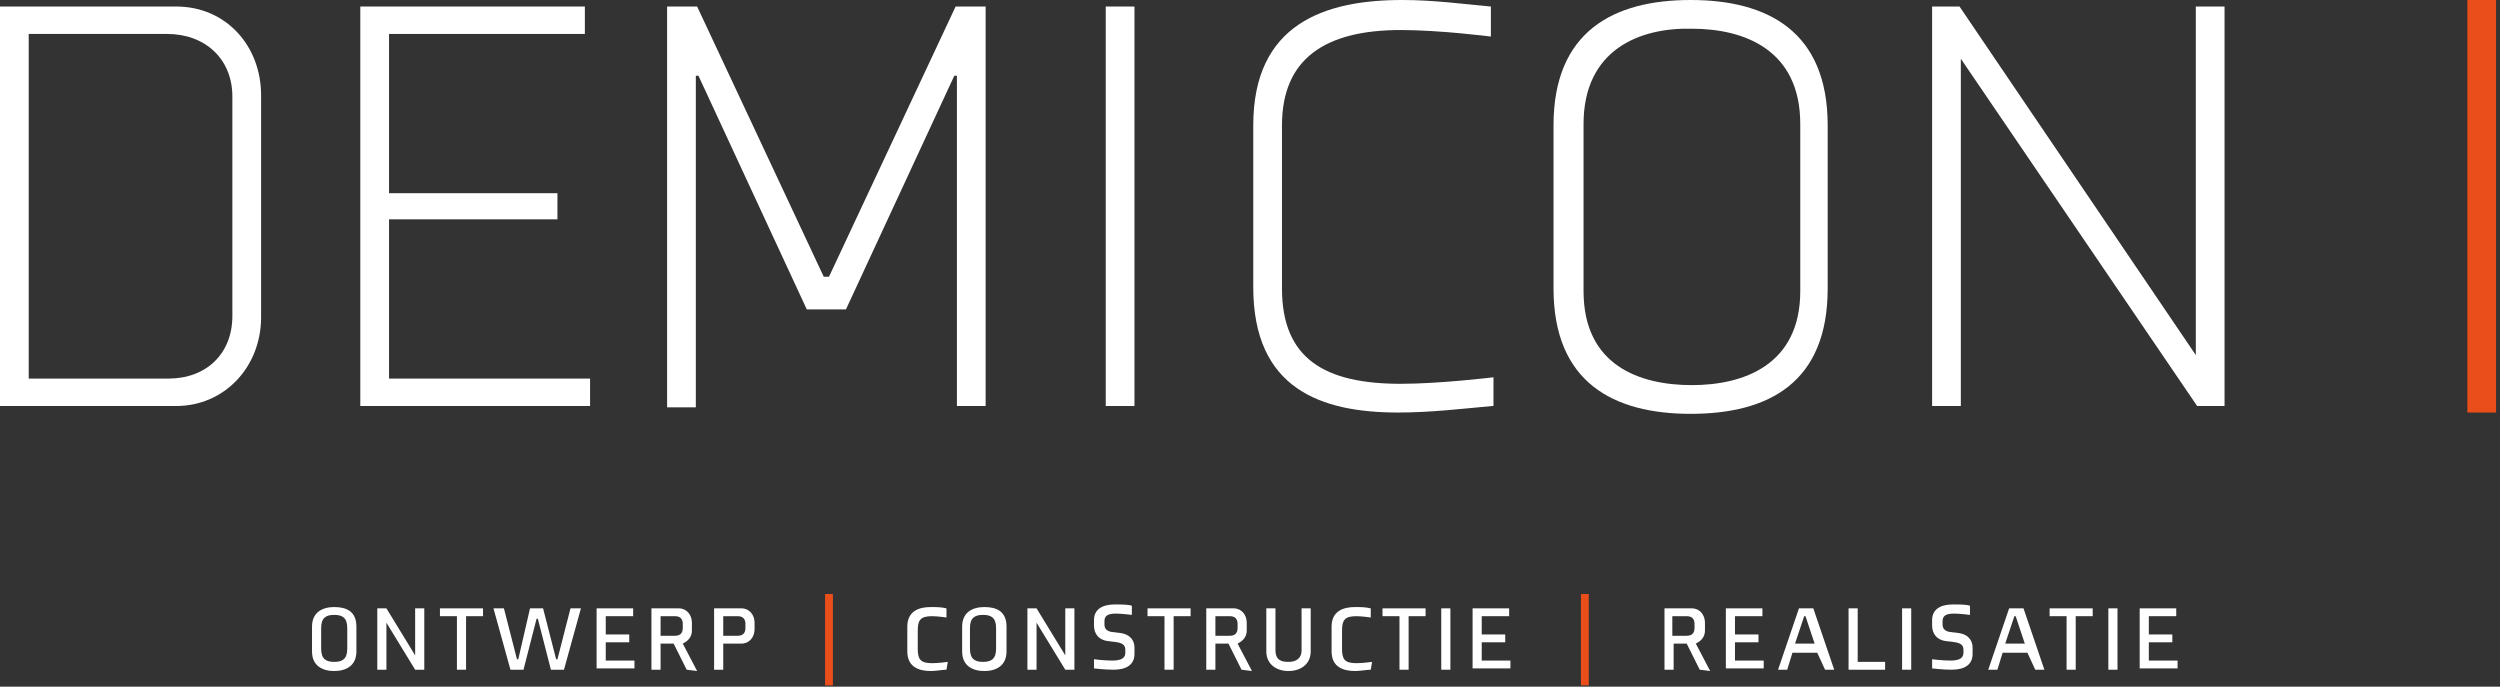 <?xml version="1.0" encoding="utf-8"?>
<!-- Generator: Adobe Illustrator 25.4.1, SVG Export Plug-In . SVG Version: 6.00 Build 0)  -->
<svg version="1.1" id="Layer_1" xmlns="http://www.w3.org/2000/svg" xmlns:xlink="http://www.w3.org/1999/xlink" x="0px" y="0px"
	 viewBox="0 0 191.5 52.6" style="enable-background:new 0 0 191.5 52.6;" xml:space="preserve">
<rect x="0" y="0" width="191.5" height="52.6" fill="#333333" stroke="none"/>
<style type="text/css">
	.st0{fill:#E94E1B;}
	.st1{fill:#FFFFFF;}
</style>
<g>
	<path class="st0" d="M189,31.6V0h2.2v31.6H189z"/>
	<g>
		<path class="st1" d="M20,24.3c0,3.8-2.8,6.8-6.5,6.8H0V0.5h13.5c3.8,0,6.5,3,6.5,6.8V24.3z M17.8,7.4c0-2.9-2.1-4.8-5-4.8H2.2V29
			h10.7c2.9,0,4.9-1.9,4.9-4.8V7.4z"/>
		<path class="st1" d="M27.6,31.1V0.5h17.2v2.1h-15v12.2h12.9v2H29.8V29h15.4v2.1H27.6z"/>
		<path class="st1" d="M63.5,21.2l9.7-20.7h2.3v30.6h-2.2V5.8h-0.2l-8.3,17.9h-3L53.5,5.8h-0.2v25.4h-2.2V0.5h2.3l9.7,20.7H63.5z"/>
		<path class="st1" d="M84.7,31.1V0.5h2.2v30.6H84.7z"/>
		<path class="st1" d="M114.3,31.1c-2.2,0.2-4.7,0.5-7.2,0.5c-5.9,0-11.1-1.8-11.1-9.6V9.6c0-7.8,5.5-9.6,11.4-9.6
			c2.4,0,4.6,0.3,6.8,0.5v2.3c0,0-3.9-0.5-6.9-0.5c-5.8,0-9.1,2.2-9.1,7.3v12.5c0,5.4,3.3,7.3,9.1,7.3c3,0,7.1-0.5,7.1-0.5v2.2
			H114.3z"/>
		<path class="st1" d="M140,9.6v12.5c0,7.2-4.5,9.6-10.5,9.6c-5.9,0-10.5-2.4-10.5-9.6V9.6c0-7.2,4.6-9.6,10.5-9.6
			C135.4,0,140,2.4,140,9.6z M121.3,9.5v12.8c0,5.7,4.3,7.2,8.3,7.2c3.9,0,8.3-1.5,8.3-7.2V9.5c0-5.7-4.3-7.3-8.3-7.3
			C125.6,2.1,121.3,3.8,121.3,9.5z"/>
		<path class="st1" d="M168.3,31.1L150.2,4.5v26.6H148V0.5h2.1l18.1,26.7V0.5h2.2v30.6H168.3z"/>
	</g>
</g>
<g>
	<path class="st1" d="M27.3,48v1.9c0,1.1-0.8,1.5-1.7,1.5s-1.7-0.4-1.7-1.5V48c0-1.1,0.8-1.5,1.7-1.5S27.3,46.8,27.3,48z M24.6,48.1
		v1.6c0,0.8,0.4,1,1,1s1-0.2,1-1v-1.6c0-0.8-0.4-1-1-1S24.6,47.3,24.6,48.1z"/>
	<path class="st1" d="M31.8,51.3l-2.2-3.6v3.6h-0.7v-4.7h0.7l2.2,3.6v-3.6h0.7v4.7H31.8z"/>
	<path class="st1" d="M35.7,47.2v4.1H35v-4.1h-1.3v-0.6H37v0.6H35.7z"/>
	<path class="st1" d="M40.6,46.6h1l1,3.9h0.1l1-3.9h0.8l-1.3,4.7h-1l-1-3.9h-0.1l-1,3.9h-1l-1.3-4.7h0.8l1,3.9h0.1L40.6,46.6z"/>
	<path class="st1" d="M45.7,51.3v-4.7h2.8v0.6h-2.1v1.4h1.8v0.6h-1.8v1.4h2.2v0.6h-2.9V51.3z"/>
	<path class="st1" d="M52.6,51.3l-1-2h-1v2h-0.7v-4.7H52c0.6,0,1,0.5,1,1.1v0.6c0,0.5-0.3,0.8-0.7,1l1.1,2.1L52.6,51.3L52.6,51.3z
		 M52.3,47.8c0-0.4-0.2-0.6-0.6-0.6h-1.1v1.5h1.1c0.4,0,0.6-0.2,0.6-0.6V47.8z"/>
	<path class="st1" d="M57.8,48.2c0,0.6-0.4,1.1-1,1.1h-1.4v2h-0.7v-4.7h2.1c0.6,0,1,0.5,1,1.1C57.8,47.7,57.8,48.2,57.8,48.2z
		 M57.1,47.8c0-0.4-0.2-0.6-0.6-0.6h-1.1v1.5h1.1c0.4,0,0.6-0.2,0.6-0.6V47.8z"/>
	<path class="st0" d="M63.2,52.5v-7h0.6v7H63.2z"/>
	<path class="st1" d="M72.5,51.3c-0.3,0-0.8,0.1-1.2,0.1c-0.9,0-1.8-0.3-1.8-1.5V48c0-1.2,0.9-1.5,1.8-1.5c0.4,0,0.8,0,1.2,0.1v0.7
		c0,0-0.7-0.1-1.1-0.1c-0.9,0-1.1,0.3-1.1,1.1v1.4c0,0.8,0.2,1.1,1.1,1.1c0.5,0,1.2-0.1,1.2-0.1L72.5,51.3L72.5,51.3z"/>
	<path class="st1" d="M77.1,48v1.9c0,1.1-0.8,1.5-1.7,1.5s-1.7-0.4-1.7-1.5V48c0-1.1,0.8-1.5,1.7-1.5C76.3,46.5,77.1,46.8,77.1,48z
		 M74.3,48.1v1.6c0,0.8,0.4,1,1,1s1-0.2,1-1v-1.6c0-0.8-0.4-1-1-1S74.3,47.3,74.3,48.1z"/>
	<path class="st1" d="M81.6,51.3l-2.2-3.6v3.6h-0.7v-4.7h0.7l2.2,3.6v-3.6h0.7v4.7H81.6z"/>
	<path class="st1" d="M86.9,50.1c0,0.8-0.6,1.2-1.6,1.2c-0.7,0-1.5-0.1-1.5-0.1v-0.7c0,0,0.8,0.1,1.4,0.1c0.7,0,1-0.2,1-0.6v-0.2
		c0-0.3-0.1-0.5-0.6-0.6l-0.8-0.1c-0.6-0.1-1-0.5-1-1.2v-0.4c0-0.8,0.6-1.2,1.6-1.2c0.5,0,1,0,1.3,0.1v0.7c0,0-0.8-0.1-1.2-0.1
		c-0.7,0-0.9,0.2-0.9,0.6v0.2c0,0.3,0.1,0.5,0.5,0.6l0.8,0.1c0.6,0.1,1,0.5,1,1.1C86.9,49.6,86.9,50.1,86.9,50.1z"/>
	<path class="st1" d="M89.9,47.2v4.1h-0.7v-4.1h-1.3v-0.6h3.3v0.6H89.9z"/>
	<path class="st1" d="M95.1,51.3l-1-2h-1v2h-0.7v-4.7h2.1c0.6,0,1,0.5,1,1.1v0.6c0,0.5-0.3,0.8-0.7,1l1.1,2.1L95.1,51.3L95.1,51.3z
		 M94.8,47.8c0-0.4-0.2-0.6-0.6-0.6h-1.1v1.5h1.1c0.4,0,0.6-0.2,0.6-0.6V47.8z"/>
	<path class="st1" d="M97,49.9v-3.3h0.7v3.2c0,0.8,0.5,0.9,1,0.9s1-0.2,1-0.9v-3.2h0.7v3.3c0,1-0.8,1.5-1.7,1.5S97,50.9,97,49.9z"/>
	<path class="st1" d="M105,51.3c-0.3,0-0.8,0.1-1.2,0.1c-0.9,0-1.8-0.3-1.8-1.5V48c0-1.2,0.9-1.5,1.8-1.5c0.4,0,0.8,0,1.2,0.1v0.7
		c0,0-0.7-0.1-1.1-0.1c-0.9,0-1.1,0.3-1.1,1.1v1.4c0,0.8,0.2,1.1,1.1,1.1c0.5,0,1.2-0.1,1.2-0.1L105,51.3L105,51.3z"/>
	<path class="st1" d="M107.9,47.2v4.1h-0.7v-4.1h-1.3v-0.6h3.3v0.6H107.9z"/>
	<path class="st1" d="M110.4,51.3v-4.7h0.7v4.7H110.4z"/>
	<path class="st1" d="M112.8,51.3v-4.7h2.8v0.6h-2.1v1.4h1.8v0.6h-1.8v1.4h2.2v0.6h-2.9V51.3z"/>
	<path class="st0" d="M121.1,52.5v-7h0.6v7H121.1z"/>
	<path class="st1" d="M130.2,51.3l-1-2h-1v2h-0.7v-4.7h2.1c0.6,0,1,0.5,1,1.1v0.6c0,0.5-0.3,0.8-0.7,1l1.1,2.1L130.2,51.3
		L130.2,51.3z M129.8,47.8c0-0.4-0.2-0.6-0.6-0.6h-1.1v1.5h1.1c0.4,0,0.6-0.2,0.6-0.6V47.8z"/>
	<path class="st1" d="M132.2,51.3v-4.7h2.8v0.6h-2.1v1.4h1.8v0.6h-1.8v1.4h2.2v0.6h-2.9V51.3z"/>
	<path class="st1" d="M139.2,50h-1.9l-0.4,1.3h-0.7l1.6-4.7h1.1l1.6,4.7h-0.7L139.2,50z M137.5,49.3h1.5l-0.7-2.1h-0.1L137.5,49.3z"
		/>
	<path class="st1" d="M141.6,51.3v-4.7h0.7v4.1h2.1v0.6C144.4,51.3,141.6,51.3,141.6,51.3z"/>
	<path class="st1" d="M145.7,51.3v-4.7h0.7v4.7H145.7z"/>
	<path class="st1" d="M151.1,50.1c0,0.8-0.6,1.2-1.6,1.2c-0.7,0-1.5-0.1-1.5-0.1v-0.7c0,0,0.8,0.1,1.4,0.1c0.7,0,1-0.2,1-0.6v-0.2
		c0-0.3-0.1-0.5-0.6-0.6l-0.8-0.1c-0.6-0.1-1-0.5-1-1.2v-0.4c0-0.8,0.6-1.2,1.6-1.2c0.5,0,1,0,1.3,0.1v0.7c0,0-0.8-0.1-1.2-0.1
		c-0.7,0-0.9,0.2-0.9,0.6v0.2c0,0.3,0.1,0.5,0.5,0.6l0.8,0.1c0.6,0.1,1,0.5,1,1.1V50.1z"/>
	<path class="st1" d="M155.3,50h-1.9l-0.4,1.3h-0.7l1.6-4.7h1.1l1.6,4.7h-0.7L155.3,50z M153.6,49.3h1.5l-0.7-2.1h-0.1L153.6,49.3z"
		/>
	<path class="st1" d="M159,47.2v4.1h-0.7v-4.1H157v-0.6h3.3v0.6H159z"/>
	<path class="st1" d="M161.5,51.3v-4.7h0.7v4.7H161.5z"/>
	<path class="st1" d="M163.9,51.3v-4.7h2.8v0.6h-2.1v1.4h1.8v0.6h-1.8v1.4h2.2v0.6h-2.9V51.3z"/>
</g>
</svg>
